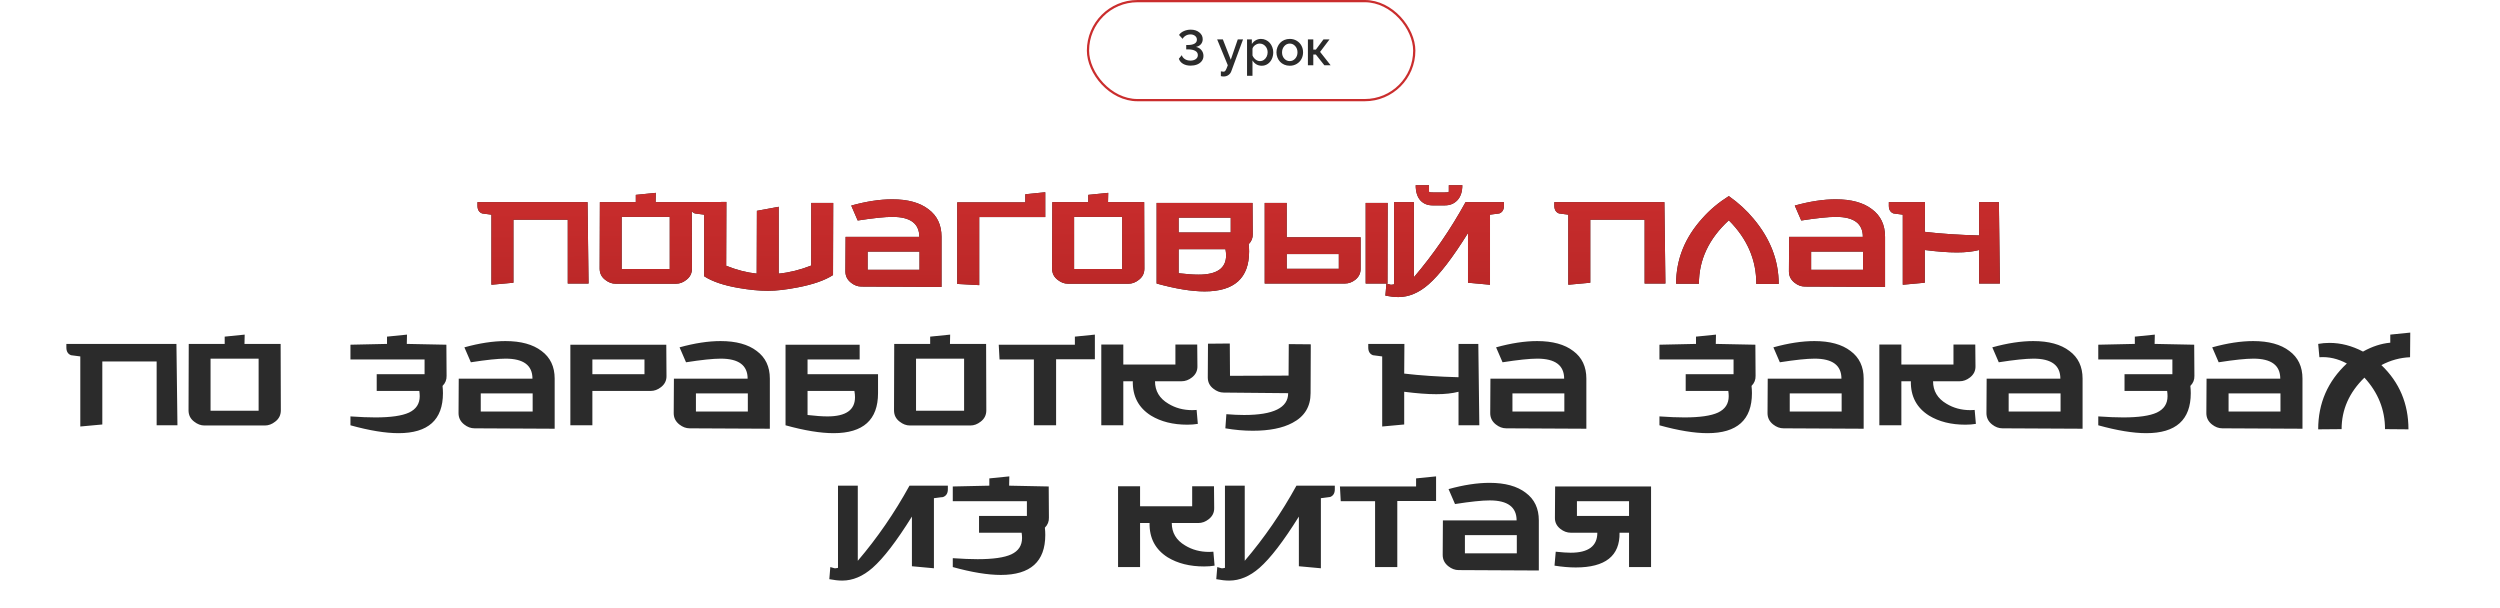 <?xml version="1.0" encoding="UTF-8"?> <svg xmlns="http://www.w3.org/2000/svg" width="1111" height="270" viewBox="0 0 1111 270" fill="none"><path d="M261.556 126H252.312V97.639H228.169V125.641L218.386 126.539V95.395C217.01 95.216 215.634 95.036 214.258 94.856C212.881 94.318 212.193 93.181 212.193 91.446V89.83H261.107L261.556 126ZM307.504 119.358C307.504 121.453 306.666 123.128 304.991 124.384C303.555 125.521 302.029 126.09 300.413 126.09H273.578C271.962 126.09 270.437 125.521 269.001 124.384C267.325 123.128 266.488 121.453 266.488 119.358L266.577 89.83H282.553V86.599L291.438 85.702L291.349 89.83H307.414L307.504 119.358ZM297.631 119.538V96.382H276.27V119.538H297.631ZM370.287 90.189L370.197 122.23C366.607 124.564 361.402 126.389 354.581 127.705C349.375 128.722 344.947 129.231 341.298 129.231C337.408 129.231 333.07 128.812 328.284 127.975C321.642 126.838 316.526 125.102 312.936 122.769V95.395C311.56 95.216 310.184 95.036 308.808 94.856C307.432 94.318 306.744 93.181 306.744 91.446V89.83L322.809 89.741L322.719 118.102C327.326 119.957 331.844 121.124 336.272 121.602L336.361 93.69L346.054 91.895V121.602C350.841 121.124 355.658 119.927 360.504 118.012V90.189H370.287ZM418.415 127.526L382.784 127.346C381.169 127.346 379.643 126.778 378.207 125.641C376.532 124.325 375.694 122.649 375.694 120.615L375.784 105.268H408.543C408.543 99.344 404.564 96.382 396.606 96.382C393.195 96.382 388.05 96.921 381.169 97.998L378.297 91.356C384.998 89.501 391.071 88.574 396.516 88.574C403.397 88.574 408.752 90.04 412.581 92.972C416.471 95.844 418.415 99.942 418.415 105.268V127.526ZM408.632 119.897V111.819H385.566V119.897H408.632ZM435.171 126.718L425.388 126.18V89.92H455.634V86.33L464.519 85.433V96.472H435.171V126.718ZM508.566 119.358C508.566 121.453 507.729 123.128 506.053 124.384C504.617 125.521 503.092 126.09 501.476 126.09H474.641C473.025 126.09 471.499 125.521 470.063 124.384C468.388 123.128 467.55 121.453 467.55 119.358L467.64 89.83H483.616V86.599L492.501 85.702L492.411 89.83H508.477L508.566 119.358ZM498.694 119.538V96.382H477.333V119.538H498.694ZM556.72 104.011C556.78 105.746 556.182 107.242 554.925 108.499C555.045 109.635 555.105 110.712 555.105 111.73C555.105 123.577 548.523 129.5 535.36 129.5C529.556 129.5 522.436 128.334 513.999 126V90.189H556.631L556.72 104.011ZM546.938 103.293V96.741H523.782V103.293H546.938ZM544.604 110.742H523.782V121.423C527.312 121.842 530.274 122.051 532.667 122.051C540.805 122.051 544.873 119.209 544.873 113.525C544.873 112.687 544.784 111.76 544.604 110.742ZM594.968 119.448V112.896H571.813V119.448H594.968ZM604.661 105.447V119.269C604.721 121.303 603.943 122.978 602.328 124.295C600.892 125.432 599.336 126 597.661 126H562.03V90.189H571.813V105.447H604.661ZM616.688 90.189L616.598 126H606.905V90.189H616.688ZM629.13 82.291H635.053V84.804C635.053 85.163 635.083 85.343 635.143 85.343C635.382 85.463 635.981 85.522 636.938 85.522H641.964C642.921 85.522 643.52 85.463 643.759 85.343C643.819 85.343 643.849 85.163 643.849 84.804V82.291H649.862C649.862 85.223 649.114 87.467 647.618 89.023C646.182 90.519 644.357 91.266 642.143 91.266H636.579C634.365 91.266 632.57 90.519 631.194 89.023C629.818 87.467 629.13 85.223 629.13 82.291ZM616.116 126C616.415 126.06 617.043 126.239 618.001 126.539C618.18 126.598 618.689 126.539 619.526 126.359V89.83H628.322V123.218C636.998 113.046 644.657 101.917 651.298 89.83H668.351V91.446C668.351 93.181 667.663 94.318 666.286 94.856C664.91 95.036 663.534 95.216 662.158 95.395V126.539L652.375 125.641V103.562C645.554 114.512 639.72 122.111 634.874 126.359C630.566 130.129 626.078 132.013 621.411 132.013C619.736 132.013 617.821 131.804 615.667 131.385L616.116 126ZM740.11 126H730.866V97.639H706.723V125.641L696.94 126.539V95.395C695.564 95.216 694.187 95.036 692.811 94.856C691.435 94.318 690.747 93.181 690.747 91.446V89.83H739.661L740.11 126ZM755.004 126.09H744.862C744.862 115.26 748.781 105.537 756.619 96.921C759.85 93.271 763.739 90.01 768.287 87.138C772.595 90.189 776.275 93.57 779.326 97.28C786.745 106.135 790.455 115.768 790.455 126.18H780.493C780.553 115.529 776.484 106.105 768.287 97.908C759.431 106.045 755.004 115.439 755.004 126.09ZM837.719 127.526L802.088 127.346C800.473 127.346 798.947 126.778 797.511 125.641C795.836 124.325 794.998 122.649 794.998 120.615L795.088 105.268H827.847C827.847 99.344 823.868 96.382 815.91 96.382C812.499 96.382 807.354 96.921 800.473 97.998L797.601 91.356C804.302 89.501 810.375 88.574 815.82 88.574C822.701 88.574 828.056 90.04 831.886 92.972C835.775 95.844 837.719 99.942 837.719 105.268V127.526ZM827.937 119.897V111.819H804.871V119.897H827.937ZM888.76 126H879.515V111.101C876.763 111.819 873.472 112.178 869.643 112.178C865.694 112.178 860.937 111.819 855.372 111.101V125.641L845.59 126.539V95.395C844.213 95.216 842.837 95.036 841.461 94.856C840.085 94.318 839.397 93.181 839.397 91.446V89.83H855.462L855.372 103.024C862.433 103.861 870.48 104.4 879.515 104.639V89.83H888.311L888.76 126Z" fill="#2B2B2B"></path><path d="M261.556 126H252.312V97.639H228.169V125.641L218.386 126.539V95.395C217.01 95.216 215.634 95.036 214.258 94.856C212.881 94.318 212.193 93.181 212.193 91.446V89.83H261.107L261.556 126ZM307.504 119.358C307.504 121.453 306.666 123.128 304.991 124.384C303.555 125.521 302.029 126.09 300.413 126.09H273.578C271.962 126.09 270.437 125.521 269.001 124.384C267.325 123.128 266.488 121.453 266.488 119.358L266.577 89.83H282.553V86.599L291.438 85.702L291.349 89.83H307.414L307.504 119.358ZM297.631 119.538V96.382H276.27V119.538H297.631ZM370.287 90.189L370.197 122.23C366.607 124.564 361.402 126.389 354.581 127.705C349.375 128.722 344.947 129.231 341.298 129.231C337.408 129.231 333.07 128.812 328.284 127.975C321.642 126.838 316.526 125.102 312.936 122.769V95.395C311.56 95.216 310.184 95.036 308.808 94.856C307.432 94.318 306.744 93.181 306.744 91.446V89.83L322.809 89.741L322.719 118.102C327.326 119.957 331.844 121.124 336.272 121.602L336.361 93.69L346.054 91.895V121.602C350.841 121.124 355.658 119.927 360.504 118.012V90.189H370.287ZM418.415 127.526L382.784 127.346C381.169 127.346 379.643 126.778 378.207 125.641C376.532 124.325 375.694 122.649 375.694 120.615L375.784 105.268H408.543C408.543 99.344 404.564 96.382 396.606 96.382C393.195 96.382 388.05 96.921 381.169 97.998L378.297 91.356C384.998 89.501 391.071 88.574 396.516 88.574C403.397 88.574 408.752 90.04 412.581 92.972C416.471 95.844 418.415 99.942 418.415 105.268V127.526ZM408.632 119.897V111.819H385.566V119.897H408.632ZM435.171 126.718L425.388 126.18V89.92H455.634V86.33L464.519 85.433V96.472H435.171V126.718ZM508.566 119.358C508.566 121.453 507.729 123.128 506.053 124.384C504.617 125.521 503.092 126.09 501.476 126.09H474.641C473.025 126.09 471.499 125.521 470.063 124.384C468.388 123.128 467.55 121.453 467.55 119.358L467.64 89.83H483.616V86.599L492.501 85.702L492.411 89.83H508.477L508.566 119.358ZM498.694 119.538V96.382H477.333V119.538H498.694ZM556.72 104.011C556.78 105.746 556.182 107.242 554.925 108.499C555.045 109.635 555.105 110.712 555.105 111.73C555.105 123.577 548.523 129.5 535.36 129.5C529.556 129.5 522.436 128.334 513.999 126V90.189H556.631L556.72 104.011ZM546.938 103.293V96.741H523.782V103.293H546.938ZM544.604 110.742H523.782V121.423C527.312 121.842 530.274 122.051 532.667 122.051C540.805 122.051 544.873 119.209 544.873 113.525C544.873 112.687 544.784 111.76 544.604 110.742ZM594.968 119.448V112.896H571.813V119.448H594.968ZM604.661 105.447V119.269C604.721 121.303 603.943 122.978 602.328 124.295C600.892 125.432 599.336 126 597.661 126H562.03V90.189H571.813V105.447H604.661ZM616.688 90.189L616.598 126H606.905V90.189H616.688ZM629.13 82.291H635.053V84.804C635.053 85.163 635.083 85.343 635.143 85.343C635.382 85.463 635.981 85.522 636.938 85.522H641.964C642.921 85.522 643.52 85.463 643.759 85.343C643.819 85.343 643.849 85.163 643.849 84.804V82.291H649.862C649.862 85.223 649.114 87.467 647.618 89.023C646.182 90.519 644.357 91.266 642.143 91.266H636.579C634.365 91.266 632.57 90.519 631.194 89.023C629.818 87.467 629.13 85.223 629.13 82.291ZM616.116 126C616.415 126.06 617.043 126.239 618.001 126.539C618.18 126.598 618.689 126.539 619.526 126.359V89.83H628.322V123.218C636.998 113.046 644.657 101.917 651.298 89.83H668.351V91.446C668.351 93.181 667.663 94.318 666.286 94.856C664.91 95.036 663.534 95.216 662.158 95.395V126.539L652.375 125.641V103.562C645.554 114.512 639.72 122.111 634.874 126.359C630.566 130.129 626.078 132.013 621.411 132.013C619.736 132.013 617.821 131.804 615.667 131.385L616.116 126ZM740.11 126H730.866V97.639H706.723V125.641L696.94 126.539V95.395C695.564 95.216 694.187 95.036 692.811 94.856C691.435 94.318 690.747 93.181 690.747 91.446V89.83H739.661L740.11 126ZM755.004 126.09H744.862C744.862 115.26 748.781 105.537 756.619 96.921C759.85 93.271 763.739 90.01 768.287 87.138C772.595 90.189 776.275 93.57 779.326 97.28C786.745 106.135 790.455 115.768 790.455 126.18H780.493C780.553 115.529 776.484 106.105 768.287 97.908C759.431 106.045 755.004 115.439 755.004 126.09ZM837.719 127.526L802.088 127.346C800.473 127.346 798.947 126.778 797.511 125.641C795.836 124.325 794.998 122.649 794.998 120.615L795.088 105.268H827.847C827.847 99.344 823.868 96.382 815.91 96.382C812.499 96.382 807.354 96.921 800.473 97.998L797.601 91.356C804.302 89.501 810.375 88.574 815.82 88.574C822.701 88.574 828.056 90.04 831.886 92.972C835.775 95.844 837.719 99.942 837.719 105.268V127.526ZM827.937 119.897V111.819H804.871V119.897H827.937ZM888.76 126H879.515V111.101C876.763 111.819 873.472 112.178 869.643 112.178C865.694 112.178 860.937 111.819 855.372 111.101V125.641L845.59 126.539V95.395C844.213 95.216 842.837 95.036 841.461 94.856C840.085 94.318 839.397 93.181 839.397 91.446V89.83H855.462L855.372 103.024C862.433 103.861 870.48 104.4 879.515 104.639V89.83H888.311L888.76 126Z" fill="url(#paint0_linear_34_427)"></path><path d="M78.856 189H69.611V160.639H45.468V188.641L35.685 189.539V158.395C34.309 158.215 32.933 158.036 31.557 157.856C30.181 157.318 29.493 156.181 29.493 154.446V152.83H78.407L78.856 189ZM124.803 182.358C124.803 184.453 123.965 186.128 122.29 187.384C120.854 188.521 119.328 189.09 117.713 189.09H90.877C89.262 189.09 87.736 188.521 86.3 187.384C84.625 186.128 83.787 184.453 83.787 182.358L83.877 152.83H99.852V149.599L108.738 148.702L108.648 152.83H124.713L124.803 182.358ZM114.93 182.538V159.382H93.57V182.538H114.93ZM155.741 153.189L171.986 152.83V149.599L180.871 148.702L180.782 152.83L198.373 153.189L198.462 167.011C198.522 168.746 197.924 170.242 196.667 171.499C196.787 172.635 196.847 173.712 196.847 174.73C196.847 186.577 190.265 192.5 177.102 192.5C171.298 192.5 164.178 191.334 155.741 189V185.051C159.989 185.35 163.669 185.5 166.78 185.5C173.661 185.5 178.657 184.782 181.769 183.346C184.94 181.85 186.526 179.427 186.526 176.076C186.526 175.358 186.466 174.58 186.346 173.742H167.409V166.293H188.68V159.741H155.741V153.189ZM246.495 190.526L210.864 190.346C209.249 190.346 207.723 189.778 206.287 188.641C204.612 187.325 203.774 185.649 203.774 183.615L203.864 168.268H236.623C236.623 162.344 232.644 159.382 224.686 159.382C221.275 159.382 216.13 159.921 209.249 160.998L206.377 154.356C213.078 152.501 219.151 151.574 224.596 151.574C231.477 151.574 236.832 153.04 240.661 155.972C244.551 158.844 246.495 162.942 246.495 168.268V190.526ZM236.712 182.897V174.819H213.646V182.897H236.712ZM296.189 167.011C296.249 169.045 295.441 170.721 293.766 172.037C292.33 173.174 290.774 173.742 289.099 173.742H263.251V189H253.468V153.189H296.099L296.189 167.011ZM286.406 166.293V159.741H263.251V166.293H286.406ZM342.118 190.526L306.487 190.346C304.872 190.346 303.346 189.778 301.91 188.641C300.235 187.325 299.397 185.649 299.397 183.615L299.487 168.268H332.246C332.246 162.344 328.267 159.382 320.309 159.382C316.898 159.382 311.753 159.921 304.872 160.998L302 154.356C308.701 152.501 314.774 151.574 320.219 151.574C327.1 151.574 332.455 153.04 336.285 155.972C340.174 158.844 342.118 162.942 342.118 168.268V190.526ZM332.336 182.897V174.819H309.27V182.897H332.336ZM390.197 166.293V174.73C390.197 186.577 383.615 192.5 370.452 192.5C364.648 192.5 357.527 191.334 349.091 189V153.189H382.029V159.741H358.874V166.293H390.197ZM379.696 173.742H358.874V184.423C362.404 184.842 365.366 185.051 367.759 185.051C375.896 185.051 379.965 182.209 379.965 176.525C379.965 175.687 379.875 174.76 379.696 173.742ZM438.317 182.358C438.317 184.453 437.479 186.128 435.804 187.384C434.368 188.521 432.842 189.09 431.227 189.09H404.391C402.776 189.09 401.25 188.521 399.814 187.384C398.139 186.128 397.301 184.453 397.301 182.358L397.391 152.83H413.366V149.599L422.252 148.702L422.162 152.83H438.227L438.317 182.358ZM428.445 182.538V159.382H407.084V182.538H428.445ZM486.561 148.702V159.652H469.329V189H459.456V159.741H444.199L443.84 153.189H477.676V149.599L486.561 148.702ZM532.315 188.372C530.879 188.611 529.323 188.731 527.648 188.731C521.305 188.731 515.92 187.384 511.493 184.692C505.988 181.222 503.295 176.136 503.415 169.434H499.197V189H489.414V153.1H499.197V161.985H522.353V153.1H532.046L532.135 162.703C532.195 164.737 531.387 166.413 529.712 167.729C528.276 168.866 526.72 169.434 525.045 169.434H513.288C513.288 173.742 515.262 177.063 519.211 179.397C522.323 181.311 525.883 182.269 529.892 182.269C530.61 182.269 531.238 182.239 531.776 182.179L532.315 188.372ZM582.512 153.01L582.422 174.73C582.422 180.713 579.73 185.111 574.345 187.923C569.977 190.257 564.113 191.423 556.754 191.423C552.745 191.423 548.676 191.064 544.548 190.346L544.996 184.064C547.809 184.303 550.441 184.423 552.894 184.423C565.938 184.423 572.46 181.192 572.46 174.73L543.83 174.46C542.214 174.46 540.688 173.892 539.252 172.755C537.577 171.499 536.739 169.823 536.739 167.729L536.829 152.741L546.522 152.651L546.612 167.011L572.64 166.921L572.729 152.92L582.512 153.01ZM657.415 189H648.17V174.101C645.418 174.819 642.127 175.178 638.298 175.178C634.349 175.178 629.592 174.819 624.028 174.101V188.641L614.245 189.539V158.395C612.868 158.215 611.492 158.036 610.116 157.856C608.74 157.318 608.052 156.181 608.052 154.446V152.83H624.117L624.028 166.024C631.088 166.861 639.136 167.4 648.17 167.639V152.83H656.966L657.415 189ZM704.978 190.526L669.347 190.346C667.731 190.346 666.205 189.778 664.769 188.641C663.094 187.325 662.256 185.649 662.256 183.615L662.346 168.268H695.105C695.105 162.344 691.126 159.382 683.168 159.382C679.758 159.382 674.612 159.921 667.731 160.998L664.859 154.356C671.561 152.501 677.634 151.574 683.079 151.574C689.96 151.574 695.315 153.04 699.144 155.972C703.033 158.844 704.978 162.942 704.978 168.268V190.526ZM695.195 182.897V174.819H672.129V182.897H695.195ZM737.456 153.189L753.701 152.83V149.599L762.586 148.702L762.496 152.83L780.087 153.189L780.177 167.011C780.237 168.746 779.638 170.242 778.382 171.499C778.502 172.635 778.561 173.712 778.561 174.73C778.561 186.577 771.98 192.5 758.816 192.5C753.012 192.5 745.892 191.334 737.456 189V185.051C741.704 185.35 745.384 185.5 748.495 185.5C755.376 185.5 760.372 184.782 763.483 183.346C766.655 181.85 768.24 179.427 768.24 176.076C768.24 175.358 768.18 174.58 768.061 173.742H749.123V166.293H770.394V159.741H737.456V153.189ZM828.21 190.526L792.579 190.346C790.963 190.346 789.437 189.778 788.001 188.641C786.326 187.325 785.488 185.649 785.488 183.615L785.578 168.268H818.337C818.337 162.344 814.358 159.382 806.4 159.382C802.99 159.382 797.844 159.921 790.963 160.998L788.091 154.356C794.793 152.501 800.866 151.574 806.311 151.574C813.191 151.574 818.547 153.04 822.376 155.972C826.265 158.844 828.21 162.942 828.21 168.268V190.526ZM818.427 182.897V174.819H795.361V182.897H818.427ZM878.083 188.372C876.647 188.611 875.091 188.731 873.416 188.731C867.074 188.731 861.689 187.384 857.261 184.692C851.756 181.222 849.064 176.136 849.183 169.434H844.965V189H835.182V153.1H844.965V161.985H868.121V153.1H877.814L877.904 162.703C877.963 164.737 877.156 166.413 875.48 167.729C874.044 168.866 872.489 169.434 870.813 169.434H859.056C859.056 173.742 861.03 177.063 864.979 179.397C868.091 181.311 871.651 182.269 875.66 182.269C876.378 182.269 877.006 182.239 877.545 182.179L878.083 188.372ZM925.498 190.526L889.867 190.346C888.252 190.346 886.726 189.778 885.29 188.641C883.614 187.325 882.777 185.649 882.777 183.615L882.867 168.268H915.626C915.626 162.344 911.647 159.382 903.689 159.382C900.278 159.382 895.133 159.921 888.252 160.998L885.38 154.356C892.081 152.501 898.154 151.574 903.599 151.574C910.48 151.574 915.835 153.04 919.664 155.972C923.554 158.844 925.498 162.942 925.498 168.268V190.526ZM915.715 182.897V174.819H892.649V182.897H915.715ZM932.471 153.189L948.716 152.83V149.599L957.601 148.702L957.511 152.83L975.102 153.189L975.192 167.011C975.252 168.746 974.654 170.242 973.397 171.499C973.517 172.635 973.577 173.712 973.577 174.73C973.577 186.577 966.995 192.5 953.831 192.5C948.027 192.5 940.907 191.334 932.471 189V185.051C936.719 185.35 940.399 185.5 943.51 185.5C950.391 185.5 955.387 184.782 958.498 183.346C961.67 181.85 963.255 179.427 963.255 176.076C963.255 175.358 963.195 174.58 963.076 173.742H944.138V166.293H965.409V159.741H932.471V153.189ZM1023.22 190.526L987.594 190.346C985.978 190.346 984.452 189.778 983.016 188.641C981.341 187.325 980.503 185.649 980.503 183.615L980.593 168.268H1013.35C1013.35 162.344 1009.37 159.382 1001.42 159.382C998.005 159.382 992.859 159.921 985.978 160.998L983.106 154.356C989.808 152.501 995.881 151.574 1001.33 151.574C1008.21 151.574 1013.56 153.04 1017.39 155.972C1021.28 158.844 1023.22 162.942 1023.22 168.268V190.526ZM1013.44 182.897V174.819H990.376V182.897H1013.44ZM1070.32 190.795L1059.9 190.705C1059.9 182.089 1056.85 174.46 1050.75 167.819C1043.99 174.401 1040.61 182.029 1040.61 190.705L1030.2 190.795C1030.2 179.187 1034.45 169.434 1042.94 161.536C1038.93 159.382 1034.86 158.455 1030.74 158.754L1030.2 152.83C1031.81 152.531 1033.49 152.382 1035.22 152.382C1040.25 152.382 1045.22 153.668 1050.12 156.241C1054.19 153.967 1058.23 152.651 1062.24 152.292V148.702L1071.12 147.804L1071.03 158.754C1066.61 158.934 1062.36 160.1 1058.29 162.254C1066.31 169.913 1070.32 179.427 1070.32 190.795ZM368.994 252C369.294 252.06 369.922 252.239 370.879 252.539C371.059 252.598 371.567 252.539 372.405 252.359V215.83H381.201V249.218C389.876 239.046 397.535 227.917 404.177 215.83H421.229V217.446C421.229 219.181 420.541 220.318 419.165 220.856C417.789 221.036 416.413 221.215 415.037 221.395V252.539L405.254 251.641V229.562C398.433 240.512 392.599 248.111 387.752 252.359C383.444 256.129 378.957 258.013 374.29 258.013C372.614 258.013 370.7 257.804 368.546 257.385L368.994 252ZM423.416 216.189L439.661 215.83V212.599L448.546 211.702L448.456 215.83L466.047 216.189L466.137 230.011C466.197 231.746 465.598 233.242 464.342 234.499C464.462 235.635 464.521 236.712 464.521 237.73C464.521 249.577 457.94 255.5 444.776 255.5C438.972 255.5 431.852 254.334 423.416 252V248.051C427.664 248.35 431.344 248.5 434.455 248.5C441.336 248.5 446.332 247.782 449.443 246.346C452.615 244.85 454.2 242.427 454.2 239.076C454.2 238.358 454.14 237.58 454.021 236.742H435.083V229.293H456.354V222.741H423.416V216.189ZM539.765 251.372C538.329 251.611 536.773 251.731 535.098 251.731C528.755 251.731 523.37 250.384 518.943 247.692C513.438 244.222 510.745 239.136 510.865 232.434H506.647V252H496.864V216.1H506.647V224.985H529.803V216.1H539.496L539.585 225.703C539.645 227.737 538.837 229.413 537.162 230.729C535.726 231.866 534.17 232.434 532.495 232.434H520.738C520.738 236.742 522.712 240.063 526.661 242.397C529.773 244.311 533.333 245.269 537.342 245.269C538.06 245.269 538.688 245.239 539.226 245.179L539.765 251.372ZM540.958 252C541.257 252.06 541.886 252.239 542.843 252.539C543.023 252.598 543.531 252.539 544.369 252.359V215.83H553.164V249.218C561.84 239.046 569.499 227.917 576.141 215.83H593.193V217.446C593.193 219.181 592.505 220.318 591.129 220.856C589.753 221.036 588.377 221.215 587 221.395V252.539L577.218 251.641V229.562C570.396 240.512 564.563 248.111 559.716 252.359C555.408 256.129 550.921 258.013 546.254 258.013C544.578 258.013 542.664 257.804 540.509 257.385L540.958 252ZM638.191 211.702V222.652H620.958V252H611.086V222.741H595.828L595.469 216.189H629.305V212.599L638.191 211.702ZM683.855 253.526L648.224 253.346C646.608 253.346 645.082 252.778 643.646 251.641C641.971 250.325 641.133 248.649 641.133 246.615L641.223 231.268H673.982C673.982 225.344 670.003 222.382 662.045 222.382C658.635 222.382 653.489 222.921 646.608 223.998L643.736 217.356C650.438 215.501 656.511 214.574 661.956 214.574C668.837 214.574 674.192 216.04 678.021 218.972C681.91 221.844 683.855 225.942 683.855 231.268V253.526ZM674.072 245.897V237.819H651.006V245.897H674.072ZM691.366 245.179C694.178 245.478 696.392 245.628 698.007 245.628C705.905 245.628 709.854 242.666 709.854 236.742H698.097C696.422 236.742 694.866 236.174 693.43 235.037C691.755 233.721 690.947 232.045 691.007 230.011L691.097 216.189H733.728V252H723.945V236.742H719.727C719.907 247.034 713.415 252.18 700.251 252.18C697.379 252.18 694.238 251.91 690.827 251.372L691.366 245.179ZM723.945 229.293V222.741H700.79V229.293H723.945Z" fill="#2B2B2B"></path><path d="M529.091 29.172C527.787 29.172 526.67 28.9 525.739 28.355C524.815 27.804 524.196 27.052 523.881 26.1L525.202 24.51C525.36 25.154 525.782 25.72 526.47 26.207C527.157 26.687 528.009 26.927 529.026 26.927C530 26.927 530.792 26.708 531.4 26.271C532.016 25.828 532.324 25.233 532.324 24.488C532.324 23.665 531.938 23.035 531.164 22.598C530.391 22.161 529.306 21.942 527.909 21.942H527.157V19.998H527.909C529.155 19.998 530.133 19.797 530.842 19.396C531.551 18.995 531.905 18.412 531.905 17.645C531.905 16.936 531.63 16.367 531.078 15.938C530.527 15.508 529.857 15.293 529.069 15.293C528.26 15.293 527.548 15.479 526.932 15.852C526.316 16.217 525.857 16.689 525.557 17.27L523.967 15.54C524.425 14.824 525.131 14.251 526.083 13.821C527.043 13.392 528.067 13.177 529.155 13.177C530.695 13.177 531.966 13.581 532.969 14.391C533.979 15.193 534.483 16.199 534.483 17.409C534.483 18.29 534.218 19.035 533.688 19.644C533.166 20.245 532.435 20.65 531.497 20.857C532.485 21.044 533.284 21.509 533.893 22.254C534.508 22.991 534.816 23.855 534.816 24.843C534.816 25.731 534.555 26.508 534.032 27.174C533.509 27.84 532.818 28.341 531.959 28.678C531.1 29.007 530.144 29.172 529.091 29.172ZM542.551 31.707C543.066 31.807 543.457 31.857 543.722 31.857C544.094 31.857 544.398 31.675 544.635 31.31C544.878 30.951 545.211 30.182 545.634 29L540.896 17.495H543.432L546.955 26.54L550.07 17.495H552.412L547.191 31.664C546.948 32.352 546.525 32.91 545.924 33.34C545.329 33.777 544.603 33.995 543.743 33.995C543.356 33.995 542.959 33.938 542.551 33.823V31.707ZM556.602 26.841V33.684H554.185V17.495H556.322V19.558C556.773 18.856 557.35 18.304 558.052 17.903C558.761 17.495 559.541 17.291 560.394 17.291C561.16 17.291 561.883 17.452 562.563 17.774C563.244 18.097 563.82 18.526 564.293 19.064C564.766 19.601 565.138 20.234 565.41 20.965C565.689 21.688 565.829 22.444 565.829 23.231C565.829 24.334 565.614 25.34 565.185 26.25C564.755 27.16 564.146 27.883 563.358 28.42C562.578 28.95 561.697 29.215 560.716 29.215C559.821 29.215 559.015 29.004 558.299 28.581C557.59 28.151 557.024 27.571 556.602 26.841ZM563.337 23.231C563.337 22.157 562.993 21.244 562.306 20.492C561.618 19.74 560.766 19.364 559.749 19.364C559.104 19.364 558.46 19.586 557.815 20.03C557.178 20.474 556.773 21.008 556.602 21.631V24.639C556.902 25.362 557.361 25.963 557.977 26.443C558.592 26.916 559.244 27.152 559.932 27.152C560.59 27.152 561.181 26.966 561.704 26.594C562.234 26.214 562.639 25.727 562.918 25.133C563.197 24.538 563.337 23.905 563.337 23.231ZM567.677 25.53C567.397 24.807 567.258 24.048 567.258 23.253C567.258 22.458 567.401 21.699 567.688 20.976C567.974 20.252 568.368 19.619 568.869 19.074C569.37 18.53 569.993 18.097 570.738 17.774C571.49 17.452 572.299 17.291 573.166 17.291C574.326 17.291 575.361 17.567 576.271 18.118C577.187 18.67 577.885 19.396 578.365 20.299C578.845 21.201 579.085 22.186 579.085 23.253C579.085 24.32 578.845 25.305 578.365 26.207C577.885 27.109 577.187 27.836 576.271 28.388C575.361 28.939 574.326 29.215 573.166 29.215C572.285 29.215 571.469 29.054 570.717 28.731C569.972 28.409 569.349 27.976 568.848 27.432C568.346 26.887 567.956 26.254 567.677 25.53ZM570.728 26.046C571.394 26.784 572.206 27.152 573.166 27.152C574.126 27.152 574.938 26.776 575.604 26.024C576.271 25.273 576.604 24.349 576.604 23.253C576.604 22.157 576.271 21.237 575.604 20.492C574.938 19.74 574.126 19.364 573.166 19.364C572.214 19.364 571.404 19.744 570.738 20.503C570.072 21.262 569.739 22.189 569.739 23.285C569.739 24.388 570.069 25.308 570.728 26.046ZM581.233 29V17.495H583.629V22.05H584.778L588.162 17.495H590.848L586.647 23.06L591.331 29H588.538L584.757 24.23H583.629V29H581.233Z" fill="#2B2B2B"></path><rect x="483.5" y="0.5" width="145" height="44" rx="22" stroke="#CA2D2D"></rect><defs><linearGradient id="paint0_linear_34_427" x1="555.5" y1="81" x2="556.425" y2="270.096" gradientUnits="userSpaceOnUse"><stop stop-color="#CA2D2D"></stop><stop offset="1" stop-color="#8D1818"></stop></linearGradient></defs></svg> 